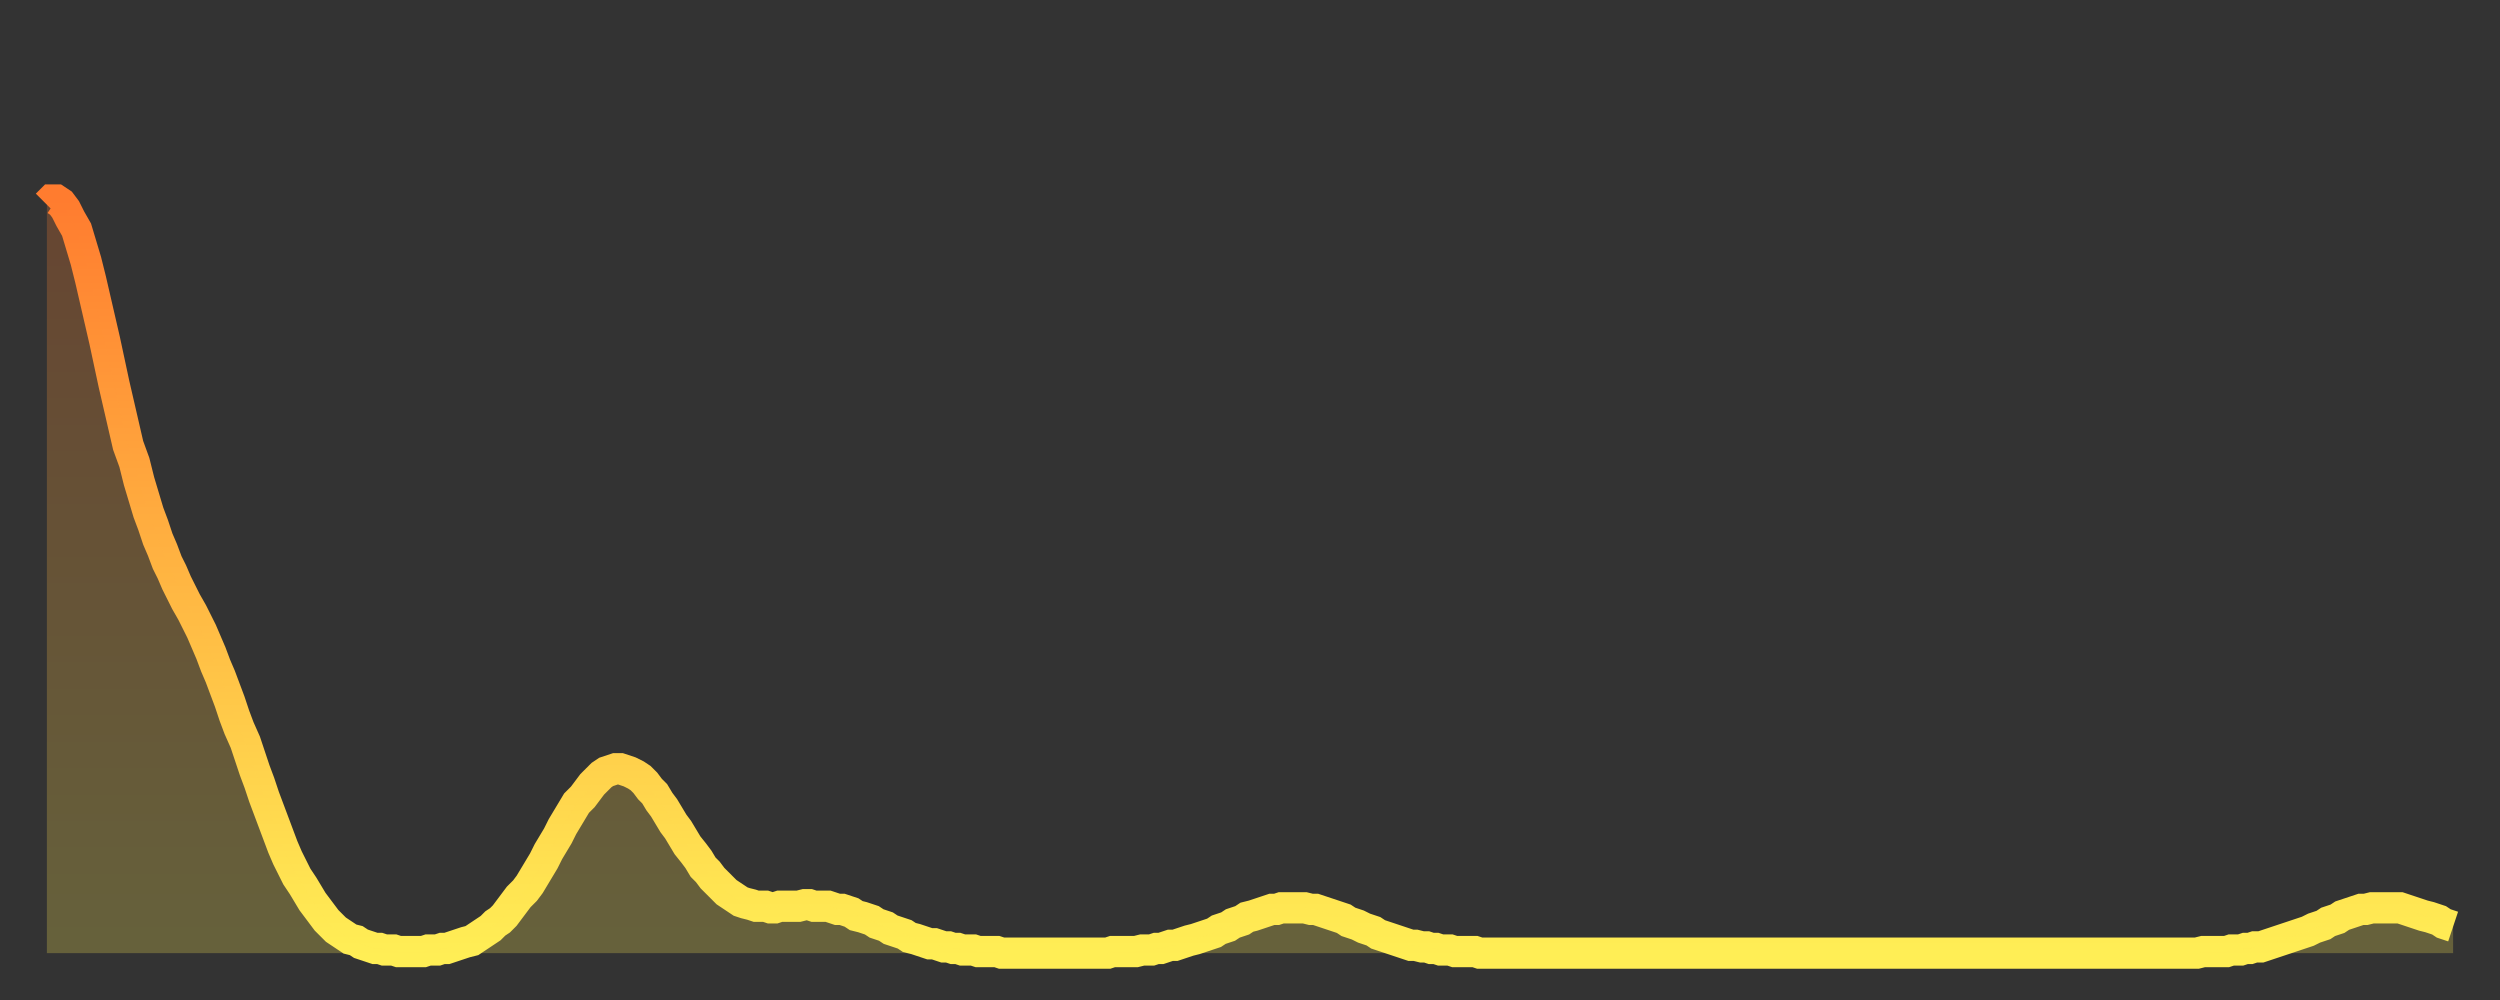 <?xml version="1.0" encoding="utf-8" ?>
<svg baseProfile="full" height="64" version="1.1" width="160" xmlns="http://www.w3.org/2000/svg" xmlns:ev="http://www.w3.org/2001/xml-events" xmlns:xlink="http://www.w3.org/1999/xlink"><rect width="100%" height="100%" fill="#333333" stroke="none"/><defs><linearGradient id="id1894622" x1="0" x2="0" y1="0" y2="1"><stop offset="0%" stop-color="#ff7c2f" /><stop offset="50%" stop-color="#ffb542" /><stop offset="100%" stop-color="#ffee55" /></linearGradient></defs><g transform="translate(3,3)"><g><path d="M 0.0 10.1 0.3 9.8 0.6 9.8 0.9 10.0 1.2 10.4 1.5 11.0 1.9 11.7 2.2 12.7 2.5 13.7 2.8 14.9 3.1 16.2 3.4 17.5 3.7 18.8 4.0 20.2 4.3 21.6 4.6 22.9 4.9 24.2 5.2 25.5 5.6 26.6 5.9 27.8 6.2 28.8 6.5 29.8 6.8 30.6 7.1 31.5 7.4 32.2 7.7 33.0 8.0 33.6 8.3 34.3 8.6 34.9 8.9 35.5 9.3 36.2 9.6 36.8 9.9 37.4 10.2 38.1 10.5 38.8 10.8 39.6 11.1 40.3 11.4 41.1 11.7 41.9 12.0 42.8 12.3 43.6 12.7 44.5 13.0 45.4 13.3 46.3 13.6 47.1 13.9 48.0 14.2 48.8 14.5 49.6 14.8 50.4 15.1 51.2 15.4 51.9 15.7 52.5 16.0 53.1 16.4 53.7 16.7 54.2 17.0 54.7 17.3 55.1 17.6 55.5 17.9 55.9 18.2 56.2 18.5 56.5 18.8 56.7 19.1 56.9 19.4 57.1 19.8 57.2 20.1 57.4 20.4 57.5 20.7 57.6 21.0 57.7 21.3 57.7 21.6 57.8 21.9 57.8 22.2 57.8 22.5 57.9 22.8 57.9 23.1 57.9 23.5 57.9 23.8 57.9 24.1 57.9 24.4 57.8 24.7 57.8 25.0 57.8 25.3 57.7 25.6 57.7 25.9 57.6 26.2 57.5 26.5 57.4 26.8 57.3 27.2 57.2 27.5 57.0 27.8 56.8 28.1 56.6 28.4 56.4 28.7 56.1 29.0 55.9 29.3 55.6 29.6 55.2 29.9 54.8 30.2 54.4 30.6 54.0 30.9 53.6 31.2 53.1 31.5 52.6 31.8 52.1 32.1 51.5 32.4 51.0 32.7 50.5 33.0 49.9 33.3 49.4 33.6 48.9 33.9 48.4 34.3 48.0 34.6 47.6 34.9 47.2 35.2 46.9 35.5 46.6 35.8 46.4 36.1 46.3 36.4 46.2 36.7 46.2 37.0 46.3 37.3 46.4 37.7 46.6 38.0 46.8 38.3 47.1 38.6 47.5 38.9 47.8 39.2 48.3 39.5 48.7 39.8 49.2 40.1 49.7 40.4 50.1 40.7 50.6 41.0 51.1 41.4 51.6 41.7 52.0 42.0 52.5 42.3 52.8 42.6 53.2 42.9 53.5 43.2 53.8 43.5 54.1 43.8 54.3 44.1 54.5 44.4 54.7 44.7 54.8 45.1 54.9 45.4 55.0 45.7 55.0 46.0 55.0 46.3 55.1 46.6 55.1 46.9 55.0 47.2 55.0 47.5 55.0 47.8 55.0 48.1 55.0 48.5 54.9 48.8 54.9 49.1 55.0 49.4 55.0 49.7 55.0 50.0 55.0 50.3 55.1 50.6 55.2 50.9 55.2 51.2 55.3 51.5 55.4 51.8 55.6 52.2 55.7 52.5 55.8 52.8 55.9 53.1 56.1 53.4 56.2 53.7 56.3 54.0 56.5 54.3 56.6 54.6 56.7 54.9 56.8 55.2 57.0 55.6 57.1 55.9 57.2 56.2 57.3 56.5 57.4 56.8 57.4 57.1 57.5 57.4 57.6 57.7 57.6 58.0 57.7 58.3 57.7 58.6 57.8 58.9 57.8 59.3 57.8 59.6 57.9 59.9 57.9 60.2 57.9 60.5 57.9 60.8 57.9 61.1 58.0 61.4 58.0 61.7 58.0 62.0 58.0 62.3 58.0 62.6 58.0 63.0 58.0 63.3 58.0 63.6 58.0 63.9 58.0 64.2 58.0 64.5 58.0 64.8 58.0 65.1 58.0 65.4 58.0 65.7 58.0 66.0 58.0 66.4 58.0 66.7 58.0 67.0 58.0 67.3 58.0 67.6 58.0 67.9 58.0 68.2 57.9 68.5 57.9 68.8 57.9 69.1 57.9 69.4 57.9 69.7 57.9 70.1 57.8 70.4 57.8 70.7 57.8 71.0 57.7 71.3 57.7 71.6 57.6 71.9 57.5 72.2 57.5 72.5 57.4 72.8 57.3 73.1 57.2 73.5 57.1 73.8 57.0 74.1 56.9 74.4 56.8 74.7 56.7 75.0 56.5 75.3 56.4 75.6 56.3 75.9 56.1 76.2 56.0 76.5 55.9 76.8 55.7 77.2 55.6 77.5 55.5 77.8 55.4 78.1 55.3 78.4 55.2 78.7 55.2 79.0 55.1 79.3 55.1 79.6 55.1 79.9 55.1 80.2 55.1 80.5 55.1 80.9 55.2 81.2 55.2 81.5 55.3 81.8 55.4 82.1 55.5 82.4 55.6 82.7 55.7 83.0 55.8 83.3 56.0 83.6 56.1 83.9 56.2 84.3 56.4 84.6 56.5 84.9 56.6 85.2 56.8 85.5 56.9 85.8 57.0 86.1 57.1 86.4 57.2 86.7 57.3 87.0 57.4 87.3 57.5 87.6 57.5 88.0 57.6 88.3 57.6 88.6 57.7 88.9 57.7 89.2 57.8 89.5 57.8 89.8 57.8 90.1 57.9 90.4 57.9 90.7 57.9 91.0 57.9 91.4 57.9 91.7 58.0 92.0 58.0 92.3 58.0 92.6 58.0 92.9 58.0 93.2 58.0 93.5 58.0 93.8 58.0 94.1 58.0 94.4 58.0 94.7 58.0 95.1 58.0 95.4 58.0 95.7 58.0 96.0 58.0 96.3 58.0 96.6 58.0 96.9 58.0 97.2 58.0 97.5 58.0 97.8 58.0 98.1 58.0 98.4 58.0 98.8 58.0 99.1 58.0 99.4 58.0 99.7 58.0 100.0 58.0 100.3 58.0 100.6 58.0 100.9 58.0 101.2 58.0 101.5 58.0 101.8 58.0 102.2 58.0 102.5 58.0 102.8 58.0 103.1 58.0 103.4 58.0 103.7 58.0 104.0 58.0 104.3 58.0 104.6 58.0 104.9 58.0 105.2 58.0 105.5 58.0 105.9 58.0 106.2 58.0 106.5 58.0 106.8 58.0 107.1 58.0 107.4 58.0 107.7 58.0 108.0 58.0 108.3 58.0 108.6 58.0 108.9 58.0 109.3 58.0 109.6 58.0 109.9 58.0 110.2 58.0 110.5 58.0 110.8 58.0 111.1 58.0 111.4 58.0 111.7 58.0 112.0 58.0 112.3 58.0 112.6 58.0 113.0 58.0 113.3 58.0 113.6 58.0 113.9 58.0 114.2 58.0 114.5 58.0 114.8 58.0 115.1 58.0 115.4 58.0 115.7 58.0 116.0 58.0 116.3 58.0 116.7 58.0 117.0 58.0 117.3 58.0 117.6 58.0 117.9 58.0 118.2 58.0 118.5 58.0 118.8 58.0 119.1 58.0 119.4 58.0 119.7 58.0 120.1 58.0 120.4 58.0 120.7 58.0 121.0 58.0 121.3 58.0 121.6 58.0 121.9 58.0 122.2 58.0 122.5 58.0 122.8 58.0 123.1 58.0 123.4 58.0 123.8 58.0 124.1 58.0 124.4 58.0 124.7 58.0 125.0 58.0 125.3 58.0 125.6 58.0 125.9 58.0 126.2 58.0 126.5 58.0 126.8 58.0 127.2 58.0 127.5 58.0 127.8 58.0 128.1 58.0 128.4 58.0 128.7 58.0 129.0 58.0 129.3 58.0 129.6 58.0 129.9 58.0 130.2 58.0 130.5 58.0 130.9 58.0 131.2 58.0 131.5 58.0 131.8 58.0 132.1 58.0 132.4 58.0 132.7 58.0 133.0 58.0 133.3 58.0 133.6 58.0 133.9 58.0 134.2 58.0 134.6 58.0 134.9 58.0 135.2 58.0 135.5 58.0 135.8 58.0 136.1 58.0 136.4 58.0 136.7 58.0 137.0 58.0 137.3 58.0 137.6 58.0 138.0 57.9 138.3 57.9 138.6 57.9 138.9 57.9 139.2 57.9 139.5 57.9 139.8 57.8 140.1 57.8 140.4 57.8 140.7 57.7 141.0 57.7 141.3 57.6 141.7 57.6 142.0 57.5 142.3 57.4 142.6 57.3 142.9 57.2 143.2 57.1 143.5 57.0 143.8 56.9 144.1 56.8 144.4 56.7 144.7 56.6 145.1 56.4 145.4 56.3 145.7 56.2 146.0 56.0 146.3 55.9 146.6 55.8 146.9 55.6 147.2 55.5 147.5 55.4 147.8 55.3 148.1 55.2 148.4 55.2 148.8 55.1 149.1 55.1 149.4 55.1 149.7 55.1 150.0 55.1 150.3 55.1 150.6 55.1 150.9 55.2 151.2 55.3 151.5 55.4 151.8 55.5 152.1 55.6 152.5 55.7 152.8 55.8 153.1 55.9 153.4 56.1 153.7 56.2 154.0 56.3" fill="none" id="graph-curve" opacity="1" stroke="url(#id1894622)" stroke-width="2" /><path d="M 0 58 L 0.0 10.1 0.3 9.8 0.6 9.8 0.9 10.0 1.2 10.4 1.5 11.0 1.9 11.7 2.2 12.7 2.5 13.7 2.8 14.9 3.1 16.2 3.4 17.5 3.7 18.8 4.0 20.2 4.3 21.6 4.6 22.9 4.9 24.2 5.2 25.5 5.6 26.6 5.9 27.8 6.2 28.8 6.5 29.8 6.8 30.6 7.1 31.5 7.4 32.2 7.7 33.0 8.0 33.6 8.3 34.3 8.6 34.9 8.9 35.5 9.3 36.2 9.6 36.8 9.9 37.4 10.2 38.1 10.5 38.8 10.8 39.6 11.1 40.3 11.4 41.1 11.7 41.9 12.0 42.8 12.3 43.6 12.7 44.5 13.0 45.4 13.3 46.3 13.6 47.1 13.9 48.0 14.2 48.8 14.5 49.6 14.8 50.4 15.1 51.2 15.4 51.9 15.7 52.5 16.0 53.1 16.4 53.7 16.7 54.2 17.0 54.7 17.3 55.1 17.6 55.5 17.9 55.9 18.2 56.2 18.5 56.5 18.8 56.7 19.1 56.9 19.4 57.1 19.8 57.2 20.1 57.4 20.4 57.5 20.7 57.6 21.0 57.7 21.3 57.7 21.6 57.8 21.9 57.8 22.2 57.8 22.5 57.9 22.8 57.9 23.1 57.9 23.5 57.9 23.8 57.9 24.1 57.9 24.4 57.8 24.7 57.8 25.0 57.8 25.3 57.7 25.6 57.7 25.9 57.6 26.2 57.5 26.5 57.4 26.8 57.3 27.2 57.2 27.5 57.0 27.8 56.8 28.1 56.6 28.4 56.4 28.7 56.1 29.0 55.9 29.3 55.6 29.6 55.2 29.9 54.8 30.2 54.4 30.6 54.0 30.9 53.6 31.2 53.1 31.5 52.6 31.8 52.1 32.1 51.5 32.4 51.0 32.7 50.5 33.0 49.9 33.3 49.4 33.6 48.9 33.9 48.4 34.3 48.0 34.6 47.6 34.9 47.2 35.2 46.9 35.5 46.6 35.8 46.4 36.1 46.3 36.4 46.2 36.7 46.2 37.0 46.3 37.3 46.4 37.7 46.6 38.0 46.8 38.3 47.1 38.6 47.5 38.9 47.8 39.2 48.3 39.5 48.7 39.8 49.2 40.1 49.7 40.4 50.1 40.7 50.6 41.0 51.1 41.4 51.6 41.7 52.0 42.0 52.5 42.3 52.8 42.6 53.2 42.9 53.5 43.2 53.8 43.5 54.1 43.8 54.3 44.1 54.5 44.4 54.7 44.7 54.8 45.1 54.9 45.4 55.0 45.7 55.0 46.0 55.0 46.3 55.1 46.6 55.1 46.9 55.0 47.2 55.0 47.5 55.0 47.8 55.0 48.1 55.0 48.5 54.9 48.8 54.9 49.1 55.0 49.4 55.0 49.7 55.0 50.0 55.0 50.3 55.1 50.6 55.2 50.9 55.2 51.2 55.3 51.5 55.4 51.8 55.6 52.2 55.7 52.5 55.8 52.8 55.9 53.1 56.1 53.4 56.2 53.7 56.3 54.0 56.5 54.3 56.6 54.6 56.7 54.9 56.8 55.2 57.0 55.6 57.1 55.9 57.2 56.2 57.3 56.5 57.4 56.8 57.4 57.1 57.5 57.4 57.6 57.7 57.6 58.0 57.7 58.3 57.7 58.6 57.8 58.9 57.8 59.3 57.8 59.6 57.9 59.9 57.9 60.2 57.9 60.5 57.9 60.8 57.9 61.1 58.0 61.4 58.0 61.7 58.0 62.0 58.0 62.3 58.0 62.6 58.0 63.0 58.0 63.3 58.0 63.6 58.0 63.9 58.0 64.2 58.0 64.5 58.0 64.8 58.0 65.1 58.0 65.4 58.0 65.7 58.0 66.0 58.0 66.4 58.0 66.7 58.0 67.0 58.0 67.3 58.0 67.6 58.0 67.9 58.0 68.2 57.9 68.5 57.9 68.8 57.9 69.1 57.9 69.4 57.9 69.7 57.9 70.1 57.8 70.4 57.8 70.7 57.8 71.0 57.7 71.3 57.7 71.6 57.6 71.9 57.5 72.2 57.5 72.5 57.4 72.8 57.3 73.1 57.2 73.5 57.1 73.8 57.0 74.1 56.9 74.4 56.8 74.7 56.7 75.0 56.5 75.3 56.4 75.6 56.3 75.9 56.1 76.2 56.0 76.5 55.9 76.8 55.7 77.2 55.6 77.5 55.5 77.8 55.4 78.1 55.3 78.4 55.2 78.7 55.2 79.0 55.1 79.3 55.1 79.6 55.1 79.9 55.1 80.2 55.1 80.5 55.1 80.9 55.2 81.2 55.2 81.5 55.3 81.8 55.4 82.1 55.5 82.4 55.6 82.7 55.7 83.0 55.8 83.3 56.0 83.6 56.1 83.9 56.2 84.3 56.4 84.6 56.5 84.9 56.6 85.2 56.8 85.5 56.9 85.8 57.0 86.1 57.1 86.4 57.2 86.7 57.3 87.0 57.4 87.3 57.5 87.6 57.5 88.0 57.6 88.3 57.6 88.6 57.7 88.9 57.7 89.2 57.8 89.5 57.8 89.8 57.8 90.1 57.9 90.4 57.9 90.7 57.9 91.0 57.9 91.4 57.9 91.7 58.0 92.0 58.0 92.3 58.0 92.6 58.0 92.9 58.0 93.2 58.0 93.5 58.0 93.8 58.0 94.1 58.0 94.4 58.0 94.7 58.0 95.1 58.0 95.4 58.0 95.7 58.0 96.0 58.0 96.3 58.0 96.6 58.0 96.9 58.0 97.2 58.0 97.5 58.0 97.8 58.0 98.1 58.0 98.4 58.0 98.8 58.0 99.1 58.0 99.4 58.0 99.7 58.0 100.0 58.0 100.3 58.0 100.6 58.0 100.9 58.0 101.2 58.0 101.5 58.0 101.8 58.0 102.2 58.0 102.5 58.0 102.8 58.0 103.1 58.0 103.4 58.0 103.7 58.0 104.0 58.0 104.3 58.0 104.6 58.0 104.9 58.0 105.2 58.0 105.5 58.0 105.9 58.0 106.2 58.0 106.5 58.0 106.8 58.0 107.1 58.0 107.4 58.0 107.7 58.0 108.0 58.0 108.3 58.0 108.6 58.0 108.9 58.0 109.3 58.0 109.6 58.0 109.9 58.0 110.2 58.0 110.5 58.0 110.8 58.0 111.1 58.0 111.4 58.0 111.7 58.0 112.0 58.0 112.3 58.0 112.6 58.0 113.0 58.0 113.3 58.0 113.6 58.0 113.9 58.0 114.2 58.0 114.5 58.0 114.8 58.0 115.1 58.0 115.4 58.0 115.7 58.0 116.0 58.0 116.3 58.0 116.7 58.0 117.0 58.0 117.3 58.0 117.6 58.0 117.9 58.0 118.2 58.0 118.5 58.0 118.8 58.0 119.1 58.0 119.4 58.0 119.7 58.0 120.1 58.0 120.4 58.0 120.7 58.0 121.0 58.0 121.3 58.0 121.6 58.0 121.9 58.0 122.2 58.0 122.5 58.0 122.8 58.0 123.1 58.0 123.4 58.0 123.8 58.0 124.1 58.0 124.4 58.0 124.7 58.0 125.0 58.0 125.3 58.0 125.6 58.0 125.9 58.0 126.2 58.0 126.5 58.0 126.8 58.0 127.2 58.0 127.5 58.0 127.8 58.0 128.1 58.0 128.4 58.0 128.7 58.0 129.0 58.0 129.3 58.0 129.6 58.0 129.9 58.0 130.2 58.0 130.5 58.0 130.9 58.0 131.2 58.0 131.5 58.0 131.8 58.0 132.1 58.0 132.4 58.0 132.7 58.0 133.0 58.0 133.3 58.0 133.6 58.0 133.9 58.0 134.2 58.0 134.6 58.0 134.9 58.0 135.2 58.0 135.5 58.0 135.8 58.0 136.1 58.0 136.4 58.0 136.7 58.0 137.0 58.0 137.3 58.0 137.6 58.0 138.0 57.9 138.3 57.9 138.6 57.9 138.9 57.9 139.2 57.9 139.5 57.9 139.8 57.8 140.1 57.8 140.4 57.8 140.7 57.7 141.0 57.7 141.3 57.6 141.7 57.6 142.0 57.5 142.3 57.4 142.6 57.3 142.9 57.2 143.2 57.1 143.5 57.0 143.8 56.9 144.1 56.8 144.4 56.7 144.7 56.6 145.1 56.4 145.4 56.3 145.7 56.2 146.0 56.0 146.3 55.9 146.6 55.8 146.9 55.6 147.2 55.5 147.5 55.4 147.8 55.3 148.1 55.2 148.4 55.2 148.8 55.1 149.1 55.1 149.4 55.1 149.7 55.1 150.0 55.1 150.3 55.1 150.6 55.1 150.9 55.2 151.2 55.3 151.5 55.4 151.8 55.5 152.1 55.6 152.5 55.7 152.8 55.8 153.1 55.9 153.4 56.1 153.7 56.2 154.0 56.3 154 58" fill="url(#id1894622)" fill-opacity=".25" id="graph-shadow" /></g></g></svg>